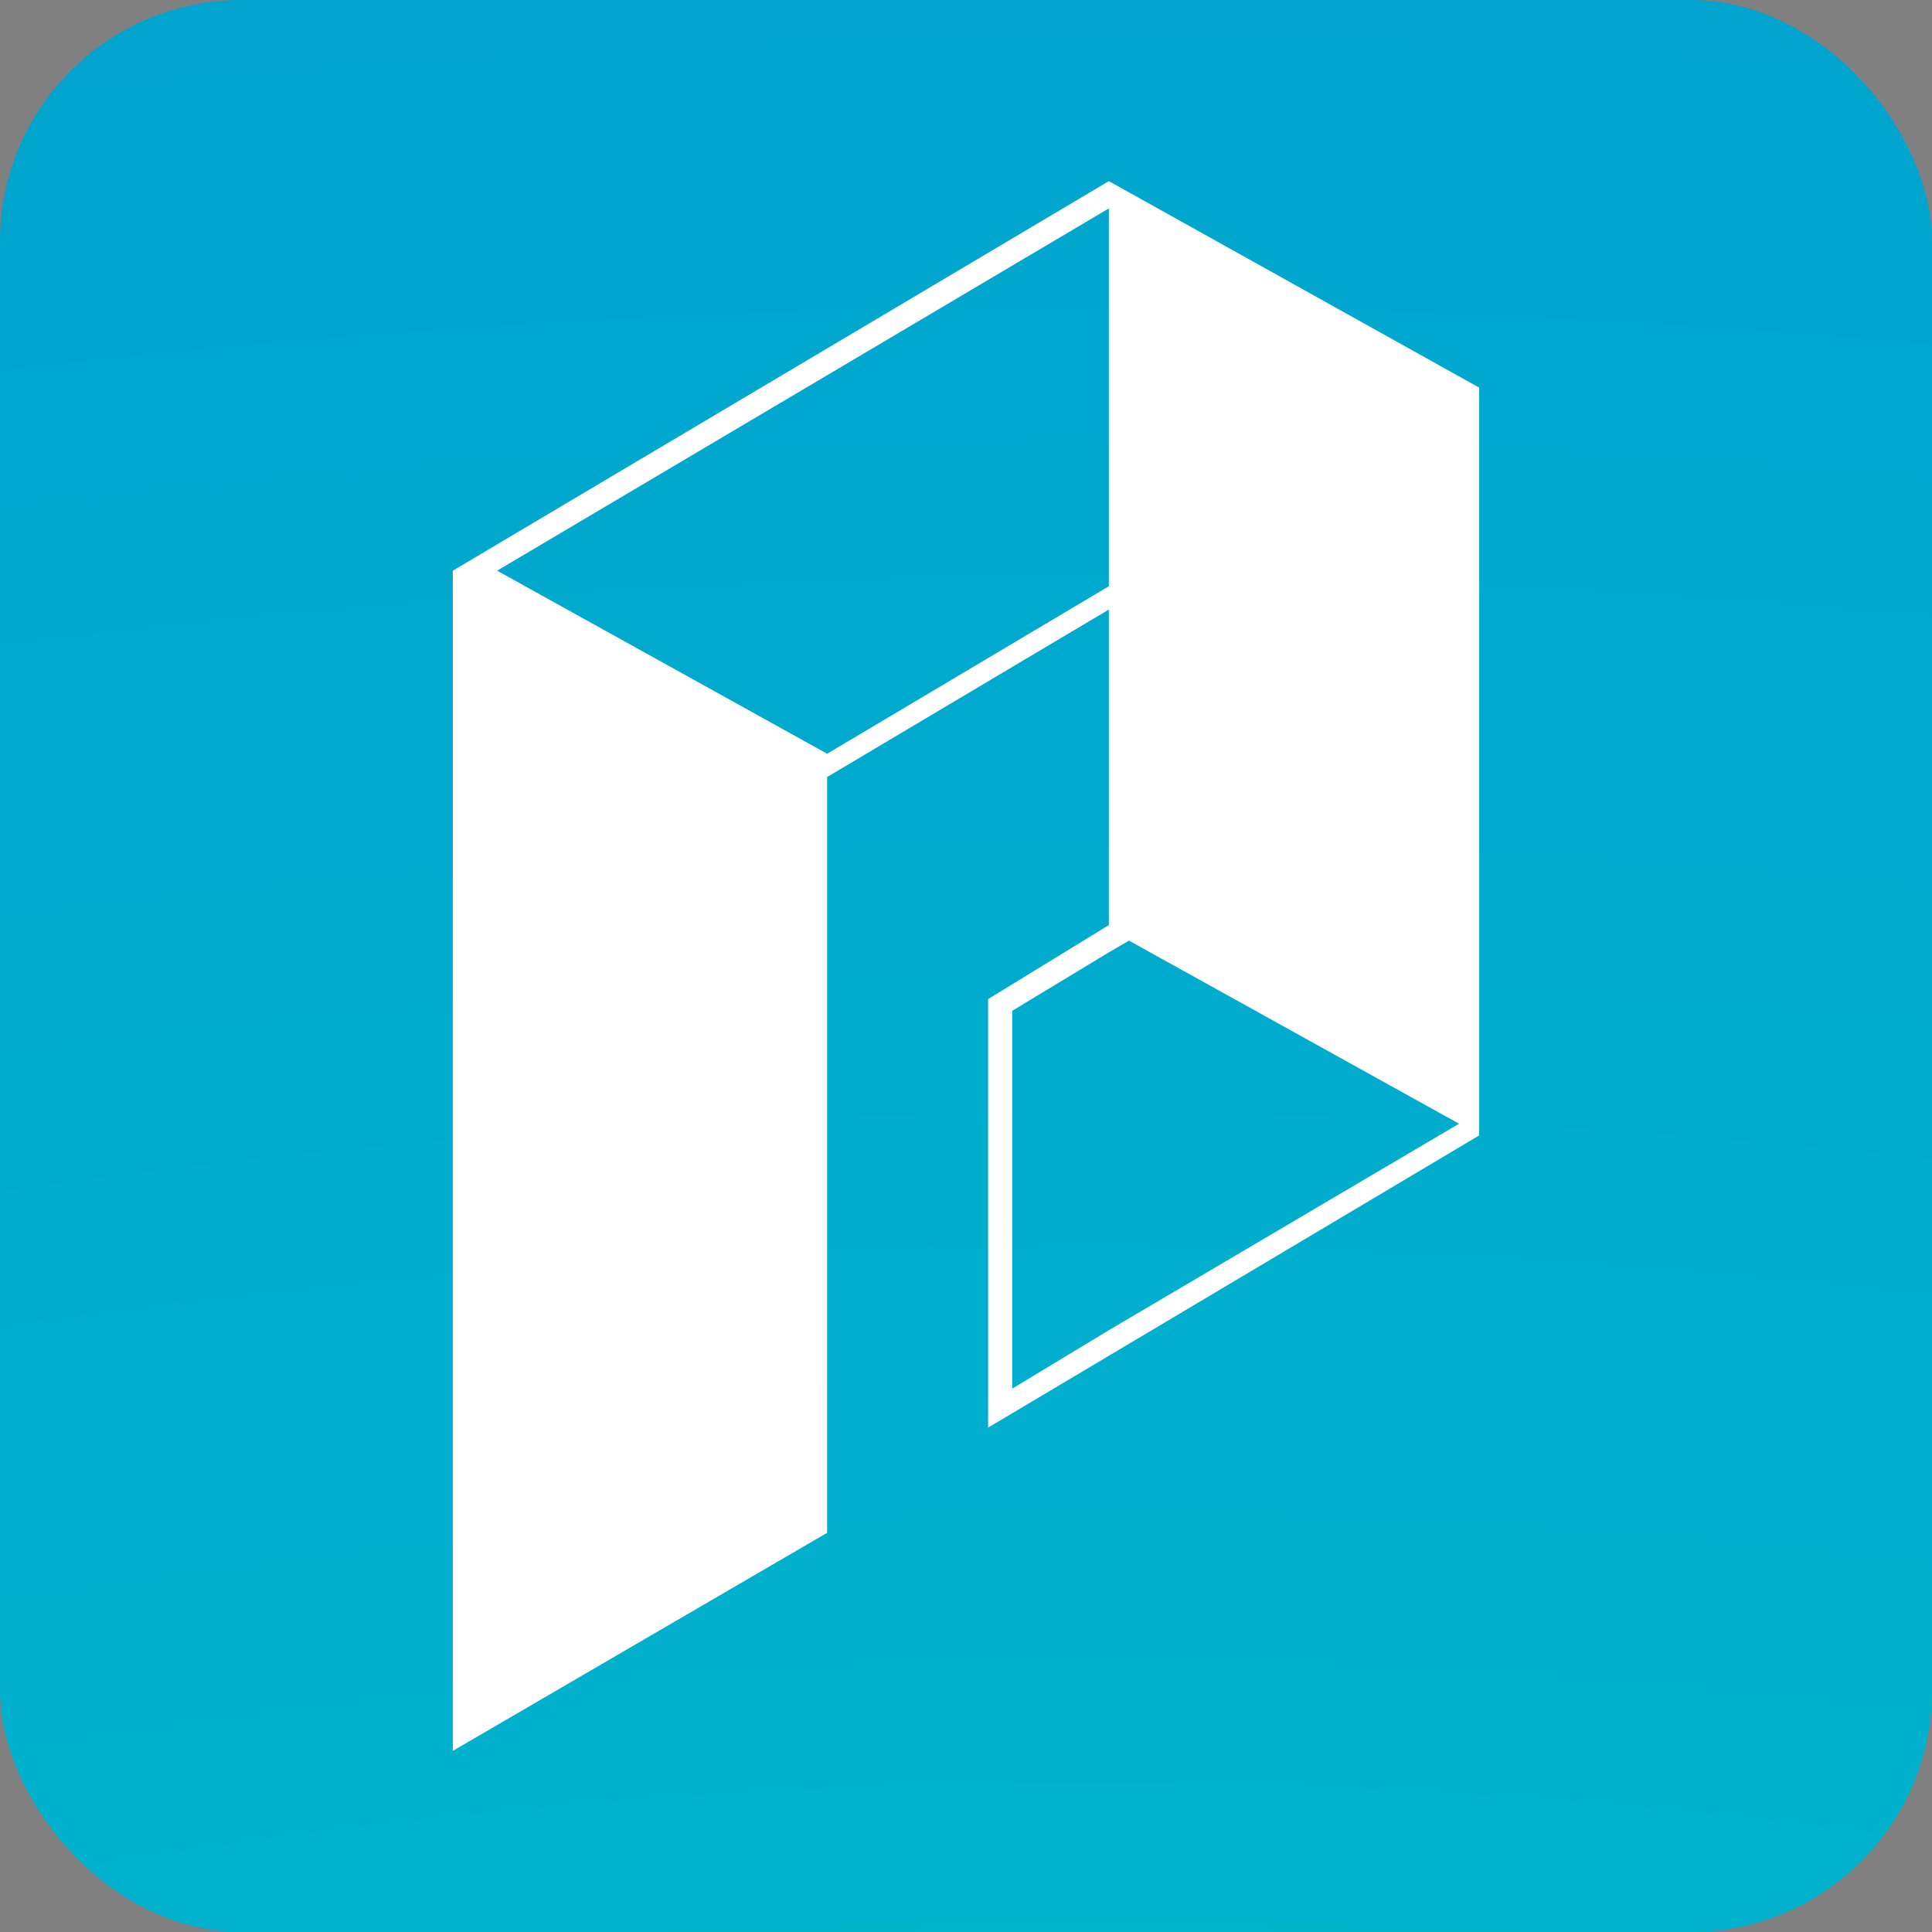 <svg width="16" height="16" viewBox="0 0 16 16" fill="none" xmlns="http://www.w3.org/2000/svg">
<rect x="0" y="0" width="16" height="16" fill="#808080" stroke="none"/>
<rect width="16" height="16" rx="2" fill="url(#paint0_radial_10355_5572)"/>
<path d="M9.183 1.5L3.75 4.726V14.5L6.85 12.694V6.435L9.183 5.048V7.661L8.183 8.274V11.823L12.25 9.403V3.21L9.183 1.5ZM6.85 6.242L4.117 4.726L9.183 1.726V4.855L6.85 6.242ZM9.183 11.016L8.383 11.5V8.371L9.183 7.887L9.35 7.79L12.083 9.306L9.183 11.016Z" fill="white"/>
<defs>
<radialGradient id="paint0_radial_10355_5572" cx="0" cy="0" r="1" gradientUnits="userSpaceOnUse" gradientTransform="translate(9.481 39.36) rotate(89.618) scale(148.643 252.276)">
<stop stop-color="#00C6CC"/>
<stop offset="1" stop-color="#0148D3"/>
</radialGradient>
</defs>
</svg>
